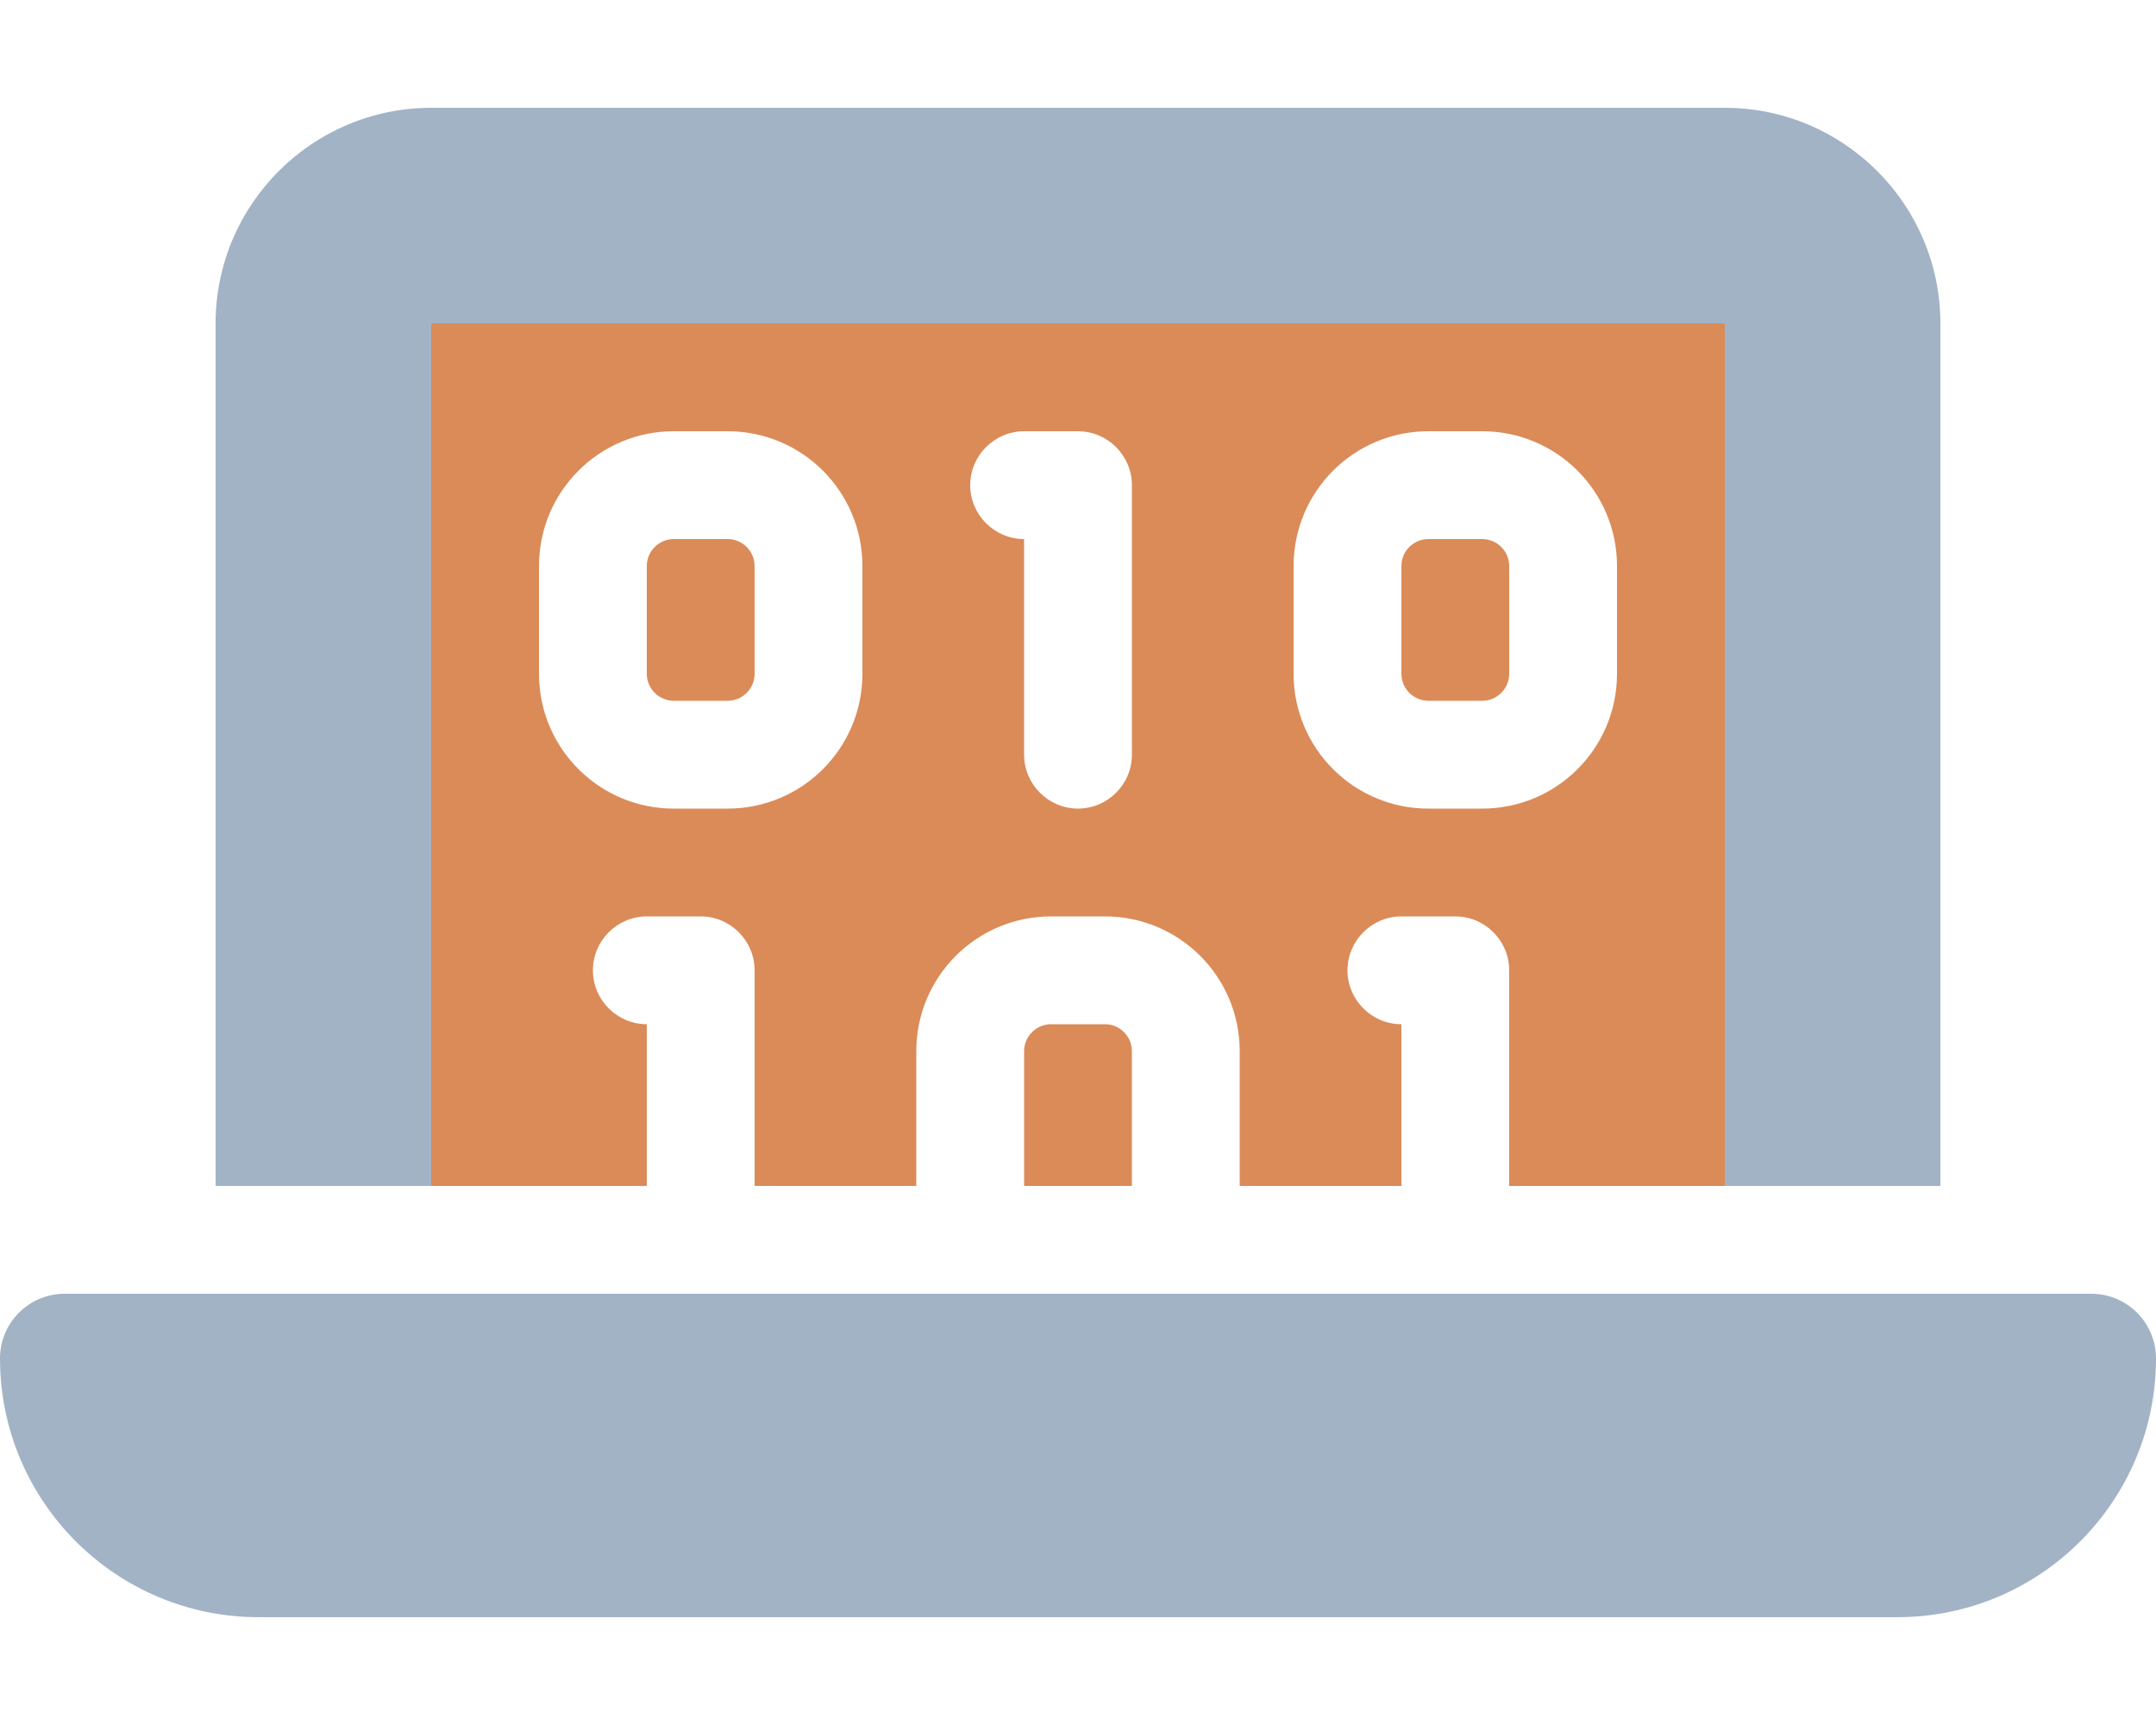 <svg xmlns="http://www.w3.org/2000/svg" xmlns:xlink="http://www.w3.org/1999/xlink" id="Layer_1" x="0px" y="0px" viewBox="0 0 640 512" style="enable-background:new 0 0 640 512;" xml:space="preserve"><style type="text/css">	.st0{opacity:0.4;fill:#184372;enable-background:new    ;}	.st1{fill:#DB8B58;}</style><path class="st0" d="M128,32c-35.3,0-64,28.7-64,64v256h64V96h384v256h64V96c0-35.3-28.7-64-64-64H128z M19.2,384 C8.6,384,0,392.6,0,403.2C0,445.6,34.4,480,76.8,480h486.4c42.4,0,76.8-34.4,76.8-76.8c0-10.6-8.6-19.2-19.2-19.2H19.2z"></path><path class="st1" d="M512,96H128v256h64v-48c-8.8,0-16-7.2-16-16s7.2-16,16-16h16c8.8,0,16,7.2,16,16v64h48v-40 c0-22.1,17.9-40,40-40h16c22.1,0,40,17.9,40,40v40h48v-48c-8.8,0-16-7.2-16-16s7.2-16,16-16h16c8.8,0,16,7.2,16,16v64h64V96z  M336,352v-40c0-4.4-3.6-8-8-8h-16c-4.4,0-8,3.6-8,8v40H336z M160,168c0-22.1,17.9-40,40-40h16c22.1,0,40,17.9,40,40v32 c0,22.1-17.9,40-40,40h-16c-22.1,0-40-17.9-40-40V168z M200,160c-4.4,0-8,3.6-8,8v32c0,4.4,3.6,8,8,8h16c4.4,0,8-3.6,8-8v-32 c0-4.4-3.6-8-8-8H200z M288,144c0-8.8,7.2-16,16-16h16c8.8,0,16,7.2,16,16v80c0,8.8-7.2,16-16,16s-16-7.2-16-16v-64 C295.2,160,288,152.8,288,144z M424,128h16c22.1,0,40,17.9,40,40v32c0,22.1-17.9,40-40,40h-16c-22.1,0-40-17.9-40-40v-32 C384,145.9,401.9,128,424,128z M416,168v32c0,4.4,3.6,8,8,8h16c4.4,0,8-3.6,8-8v-32c0-4.4-3.6-8-8-8h-16 C419.6,160,416,163.6,416,168z"></path></svg>
